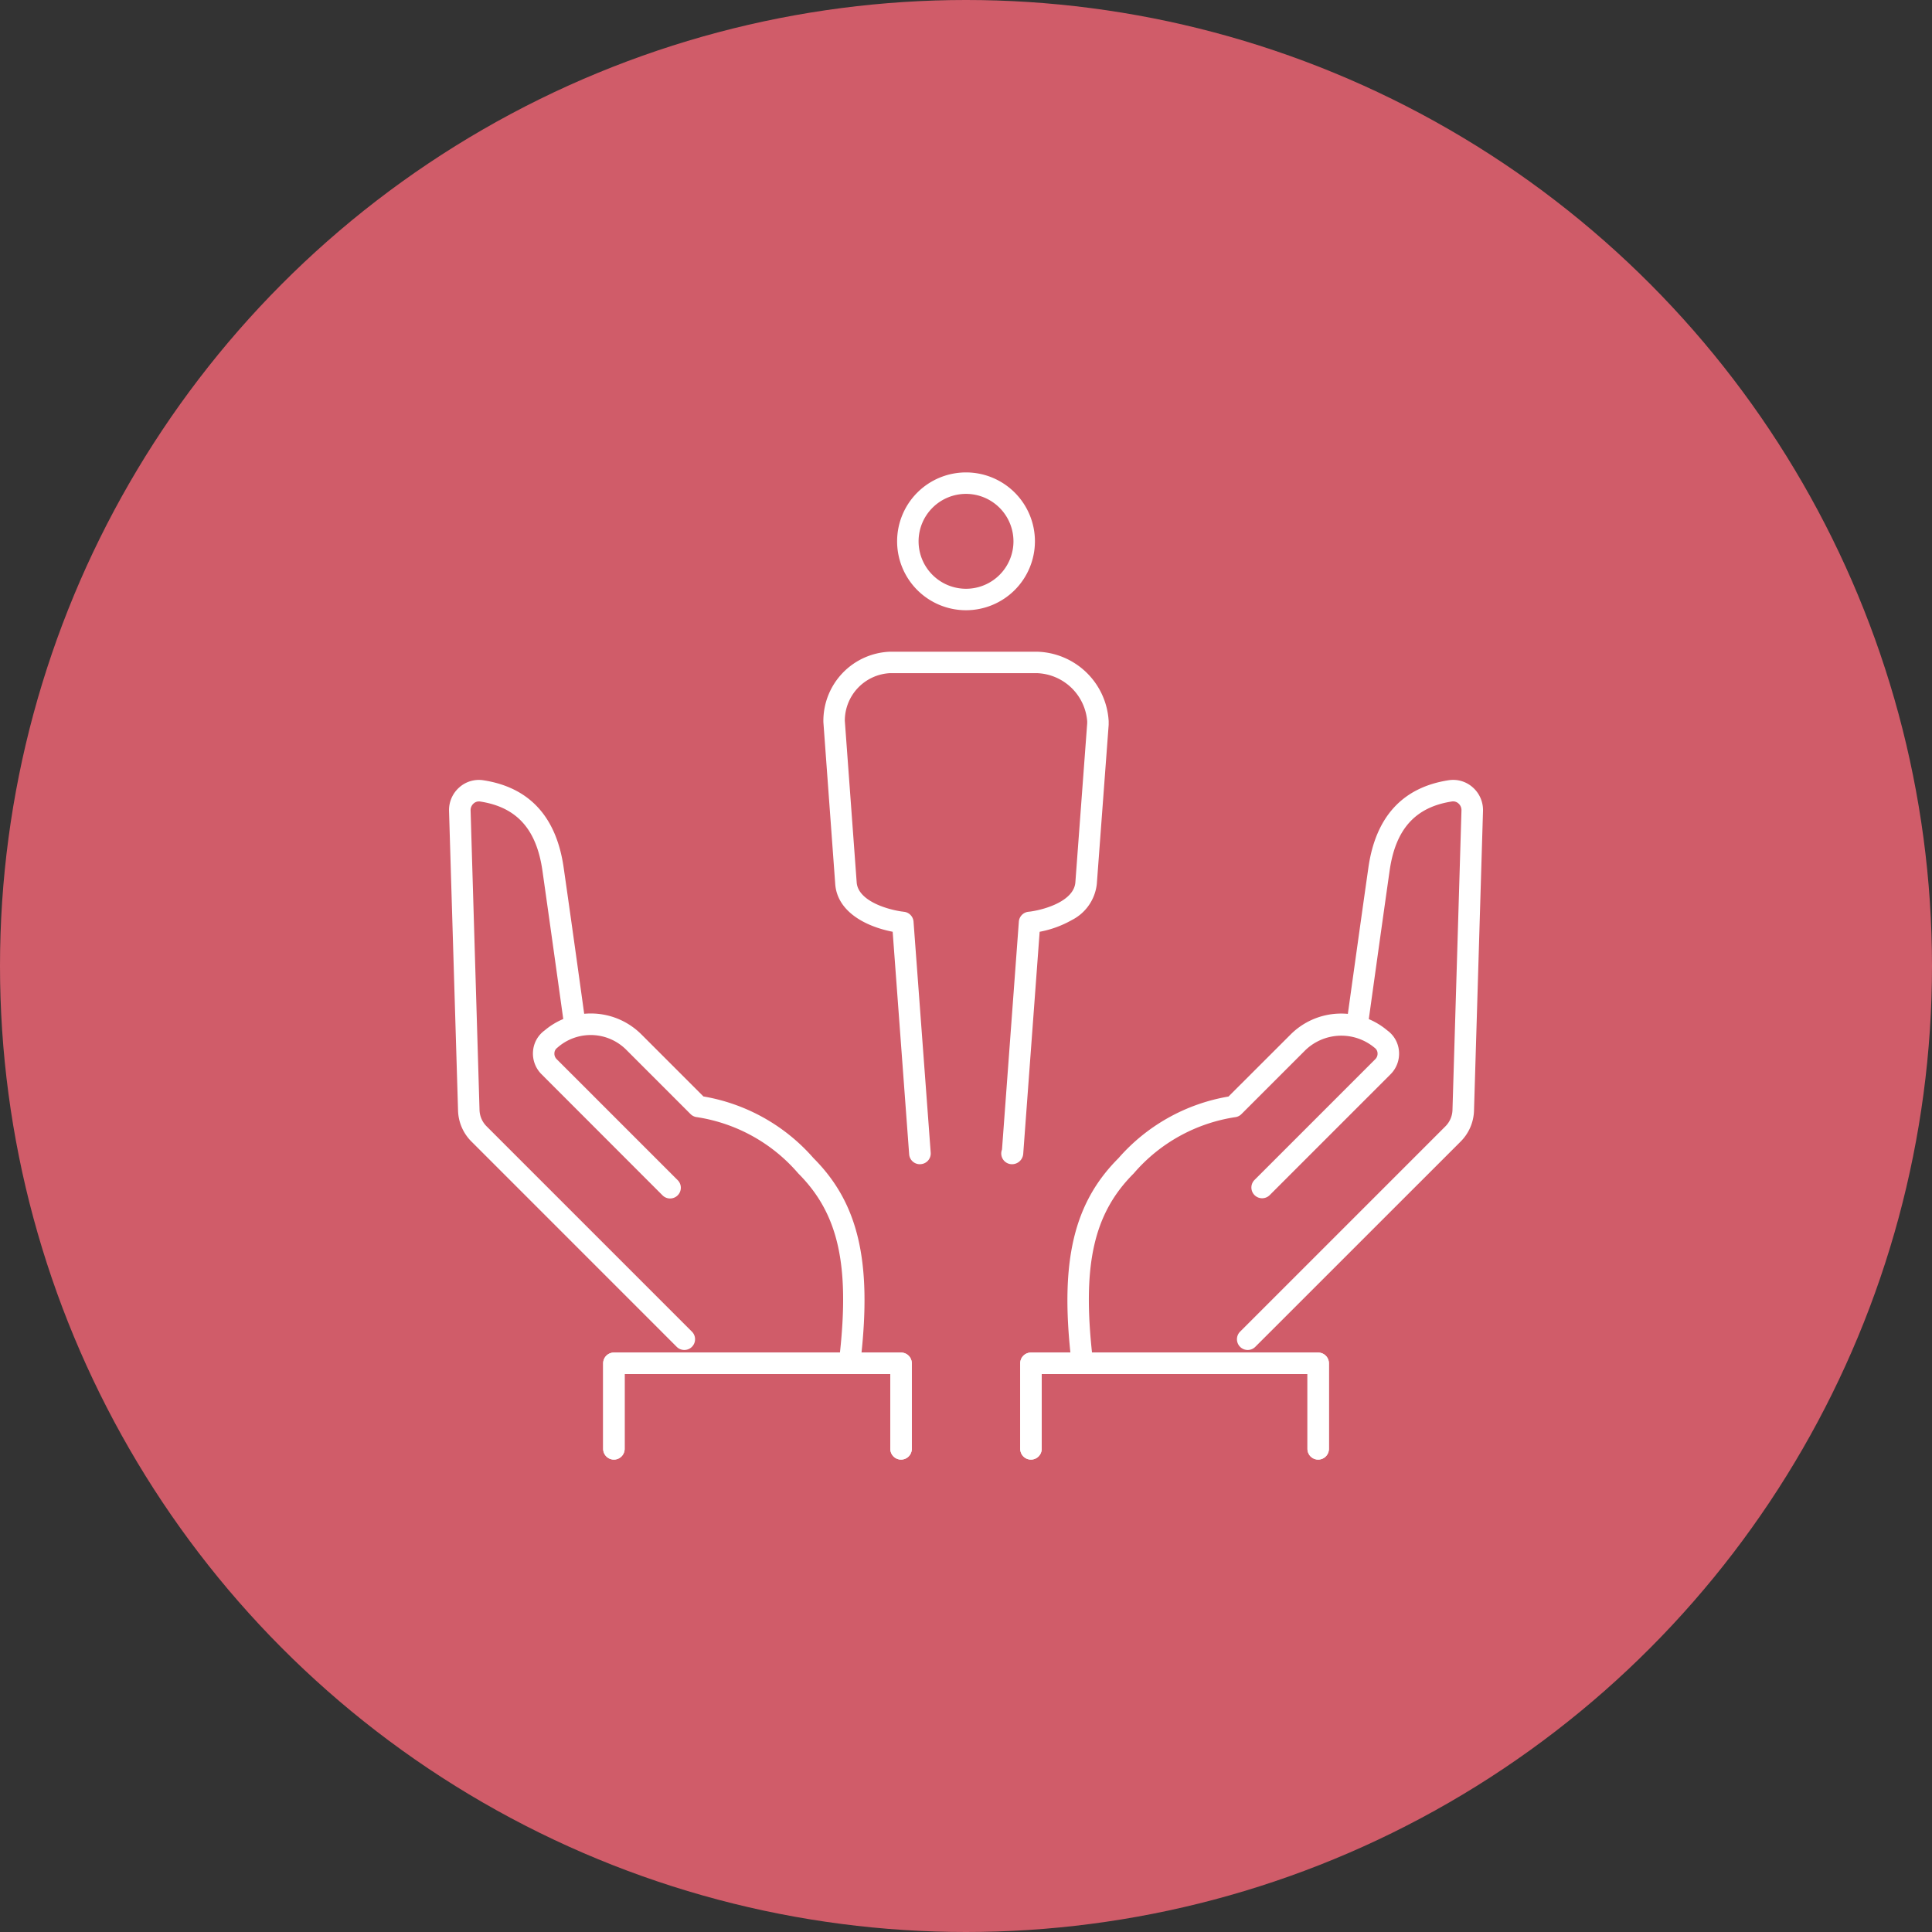 <?xml version="1.0" encoding="UTF-8"?>
<svg xmlns="http://www.w3.org/2000/svg" xmlns:xlink="http://www.w3.org/1999/xlink" width="90" height="90" viewBox="0 0 90 90">
  <rect x="0" y="0" width="90" height="90" fill="#333333" stroke="none"/>
  <defs>
    <style>.a{clip-path:url(#b);}.b{fill:#d05c69;}.c{fill:#fff;}.d{fill:none;}</style>
    <clipPath id="b">
      <rect width="90" height="90"></rect>
    </clipPath>
  </defs>
  <g id="a" class="a">
    <circle class="b" cx="45" cy="45" r="45"></circle>
    <path class="c" d="M11.46,53.888a.5.5,0,0,1-.354-.146L1.542,44.177A2.121,2.121,0,0,1,.92,42.739L.5,28.781a1.41,1.41,0,0,1,.477-1.1,1.37,1.37,0,0,1,1.117-.333c2.148.329,3.408,1.7,3.746,4.073.4,2.774.969,6.9.975,6.944a.5.5,0,0,1-.99.138c-.006-.041-.579-4.168-.974-6.94-.276-1.939-1.2-2.964-2.907-3.225a.371.371,0,0,0-.3.093.413.413,0,0,0-.14.322L1.92,42.708a1.124,1.124,0,0,0,.33.762l9.564,9.564a.5.5,0,0,1-.354.854Z" transform="translate(20.418 8.999)"></path>
    <path class="c" d="M20.662,58.813a.506.506,0,0,1-.057,0,.5.5,0,0,1-.441-.553c.48-4.252-.06-6.635-1.925-8.5a7.766,7.766,0,0,0-4.761-2.627.5.5,0,0,1-.257-.137l-2.985-2.986a2.34,2.34,0,0,0-3.226-.1.32.32,0,0,0-.13.238.358.358,0,0,0,.1.284l5.636,5.636a.5.5,0,1,1-.707.707L6.276,45.137a1.356,1.356,0,0,1-.392-1.073,1.32,1.32,0,0,1,.544-.968,3.331,3.331,0,0,1,4.515.2l2.879,2.879a8.755,8.755,0,0,1,5.125,2.871c2.083,2.083,2.723,4.783,2.211,9.319A.5.5,0,0,1,20.662,58.813Z" transform="translate(18.947 4.902)"></path>
    <path class="c" d="M24.258,69.032a.5.5,0,0,1-.5-.5V65.047H11.381v3.485a.5.5,0,0,1-1,0V64.547a.5.5,0,0,1,.5-.5H24.258a.5.5,0,0,1,.5.5v3.985A.5.5,0,0,1,24.258,69.032Z" transform="translate(17.717 -1.039)"></path>
    <path class="c" d="M51,69.032a.5.5,0,0,1-.5-.5V65.047H38.12v3.485a.5.5,0,0,1-1,0V64.547a.5.5,0,0,1,.5-.5H51a.5.5,0,0,1,.5.5v3.985A.5.5,0,0,1,51,69.032Z" transform="translate(10.406 -1.039)"></path>
    <path class="d" d="M24.258,68.532V64.547H10.881v3.985" transform="translate(17.717 -1.039)"></path>
    <path class="c" d="M24.258,69.032a.5.5,0,0,1-.5-.5V65.047H11.381v3.485a.5.5,0,0,1-1,0V64.547a.5.5,0,0,1,.5-.5H24.258a.5.5,0,0,1,.5.5v3.985A.5.5,0,0,1,24.258,69.032Z" transform="translate(17.717 -1.039)"></path>
    <path class="c" d="M51.516,53.888a.5.5,0,0,1-.354-.854l9.564-9.564a1.124,1.124,0,0,0,.329-.762l.419-13.957a.413.413,0,0,0-.14-.322.371.371,0,0,0-.3-.093c-1.707.261-2.631,1.286-2.907,3.225-.395,2.772-.968,6.9-.974,6.94a.5.5,0,0,1-.99-.138c.006-.041.579-4.17.975-6.944.338-2.374,1.6-3.744,3.746-4.073A1.37,1.37,0,0,1,62,27.68a1.41,1.41,0,0,1,.477,1.1l-.419,13.958a2.121,2.121,0,0,1-.621,1.439L51.87,53.741A.5.5,0,0,1,51.516,53.888Z" transform="translate(6.607 8.999)"></path>
    <path class="c" d="M40.813,58.813a.5.5,0,0,1-.5-.444c-.512-4.537.129-7.237,2.211-9.319a8.755,8.755,0,0,1,5.125-2.871L50.531,43.3a3.332,3.332,0,0,1,4.516-.2,1.32,1.32,0,0,1,.544.968,1.356,1.356,0,0,1-.392,1.073l-5.636,5.636a.5.5,0,0,1-.707-.707l5.636-5.636a.358.358,0,0,0,.1-.284.32.32,0,0,0-.13-.237,2.415,2.415,0,0,0-3.226.1l-2.985,2.985a.5.5,0,0,1-.257.137,7.766,7.766,0,0,0-4.761,2.627c-1.865,1.865-2.4,4.248-1.925,8.5a.5.5,0,0,1-.441.553A.506.506,0,0,1,40.813,58.813Z" transform="translate(9.579 4.902)"></path>
    <path class="d" d="M37.62,68.532V64.547H51v3.985" transform="translate(10.406 -1.039)"></path>
    <path class="c" d="M51,69.032a.5.5,0,0,1-.5-.5V65.047H38.12v3.485a.5.5,0,0,1-1,0V64.547a.5.5,0,0,1,.5-.5H51a.5.5,0,0,1,.5.5v3.985A.5.5,0,0,1,51,69.032Z" transform="translate(10.406 -1.039)"></path>
    <path class="d" d="M25.271,22.962l.553,7.539c.076,1.161,1.546,1.678,2.521,1.822.044.007.086.012.127.015l.8,10.76h4.291a.024.024,0,0,0,.024-.023l.794-10.738c.041,0,.084-.009.128-.015.974-.144,2.417-.661,2.5-1.818l.552-7.411c0-.062,0-.1,0-.128a2.928,2.928,0,0,0-2.83-2.741H27.872A2.718,2.718,0,0,0,25.271,22.962Z" transform="translate(13.253 12.368)"></path>
    <path class="d" d="M32.71,14.151A2.71,2.71,0,1,0,30,11.441,2.713,2.713,0,0,0,32.71,14.151Z" transform="translate(11.96 15.51)"></path>
    <path class="c" d="M32.71,14.651a3.21,3.21,0,1,1,3.21-3.21A3.213,3.213,0,0,1,32.71,14.651Zm0-5.42a2.21,2.21,0,1,0,2.21,2.21A2.212,2.212,0,0,0,32.71,9.231Z" transform="translate(12.291 13.776)"></path>
    <path class="c" d="M29.268,43.6a.5.5,0,0,1-.5-.463L28,32.771c-1.284-.25-2.593-.951-2.677-2.238L24.772,23q0-.018,0-.037a3.224,3.224,0,0,1,3.088-3.237h6.884a3.43,3.43,0,0,1,3.318,3.233c0,.032,0,.089,0,.165v.008l-.552,7.411a2.143,2.143,0,0,1-1.163,1.682,4.853,4.853,0,0,1-1.5.547l-.765,10.342a.524.524,0,0,1-.523.486.5.5,0,0,1-.466-.683L33.878,32.3a.5.5,0,0,1,.455-.461l.1-.012c.742-.109,2.015-.518,2.078-1.361l.551-7.407c0-.036,0-.059,0-.077s0-.012,0-.017a2.435,2.435,0,0,0-2.337-2.241H27.878a2.218,2.218,0,0,0-2.107,2.22l.552,7.519c.055.842,1.343,1.253,2.095,1.364.028,0,.066.01.1.013a.5.5,0,0,1,.454.461l.8,10.76a.5.5,0,0,1-.462.536Z" transform="translate(13.584 10.634)"></path>
  </g>
</svg>
